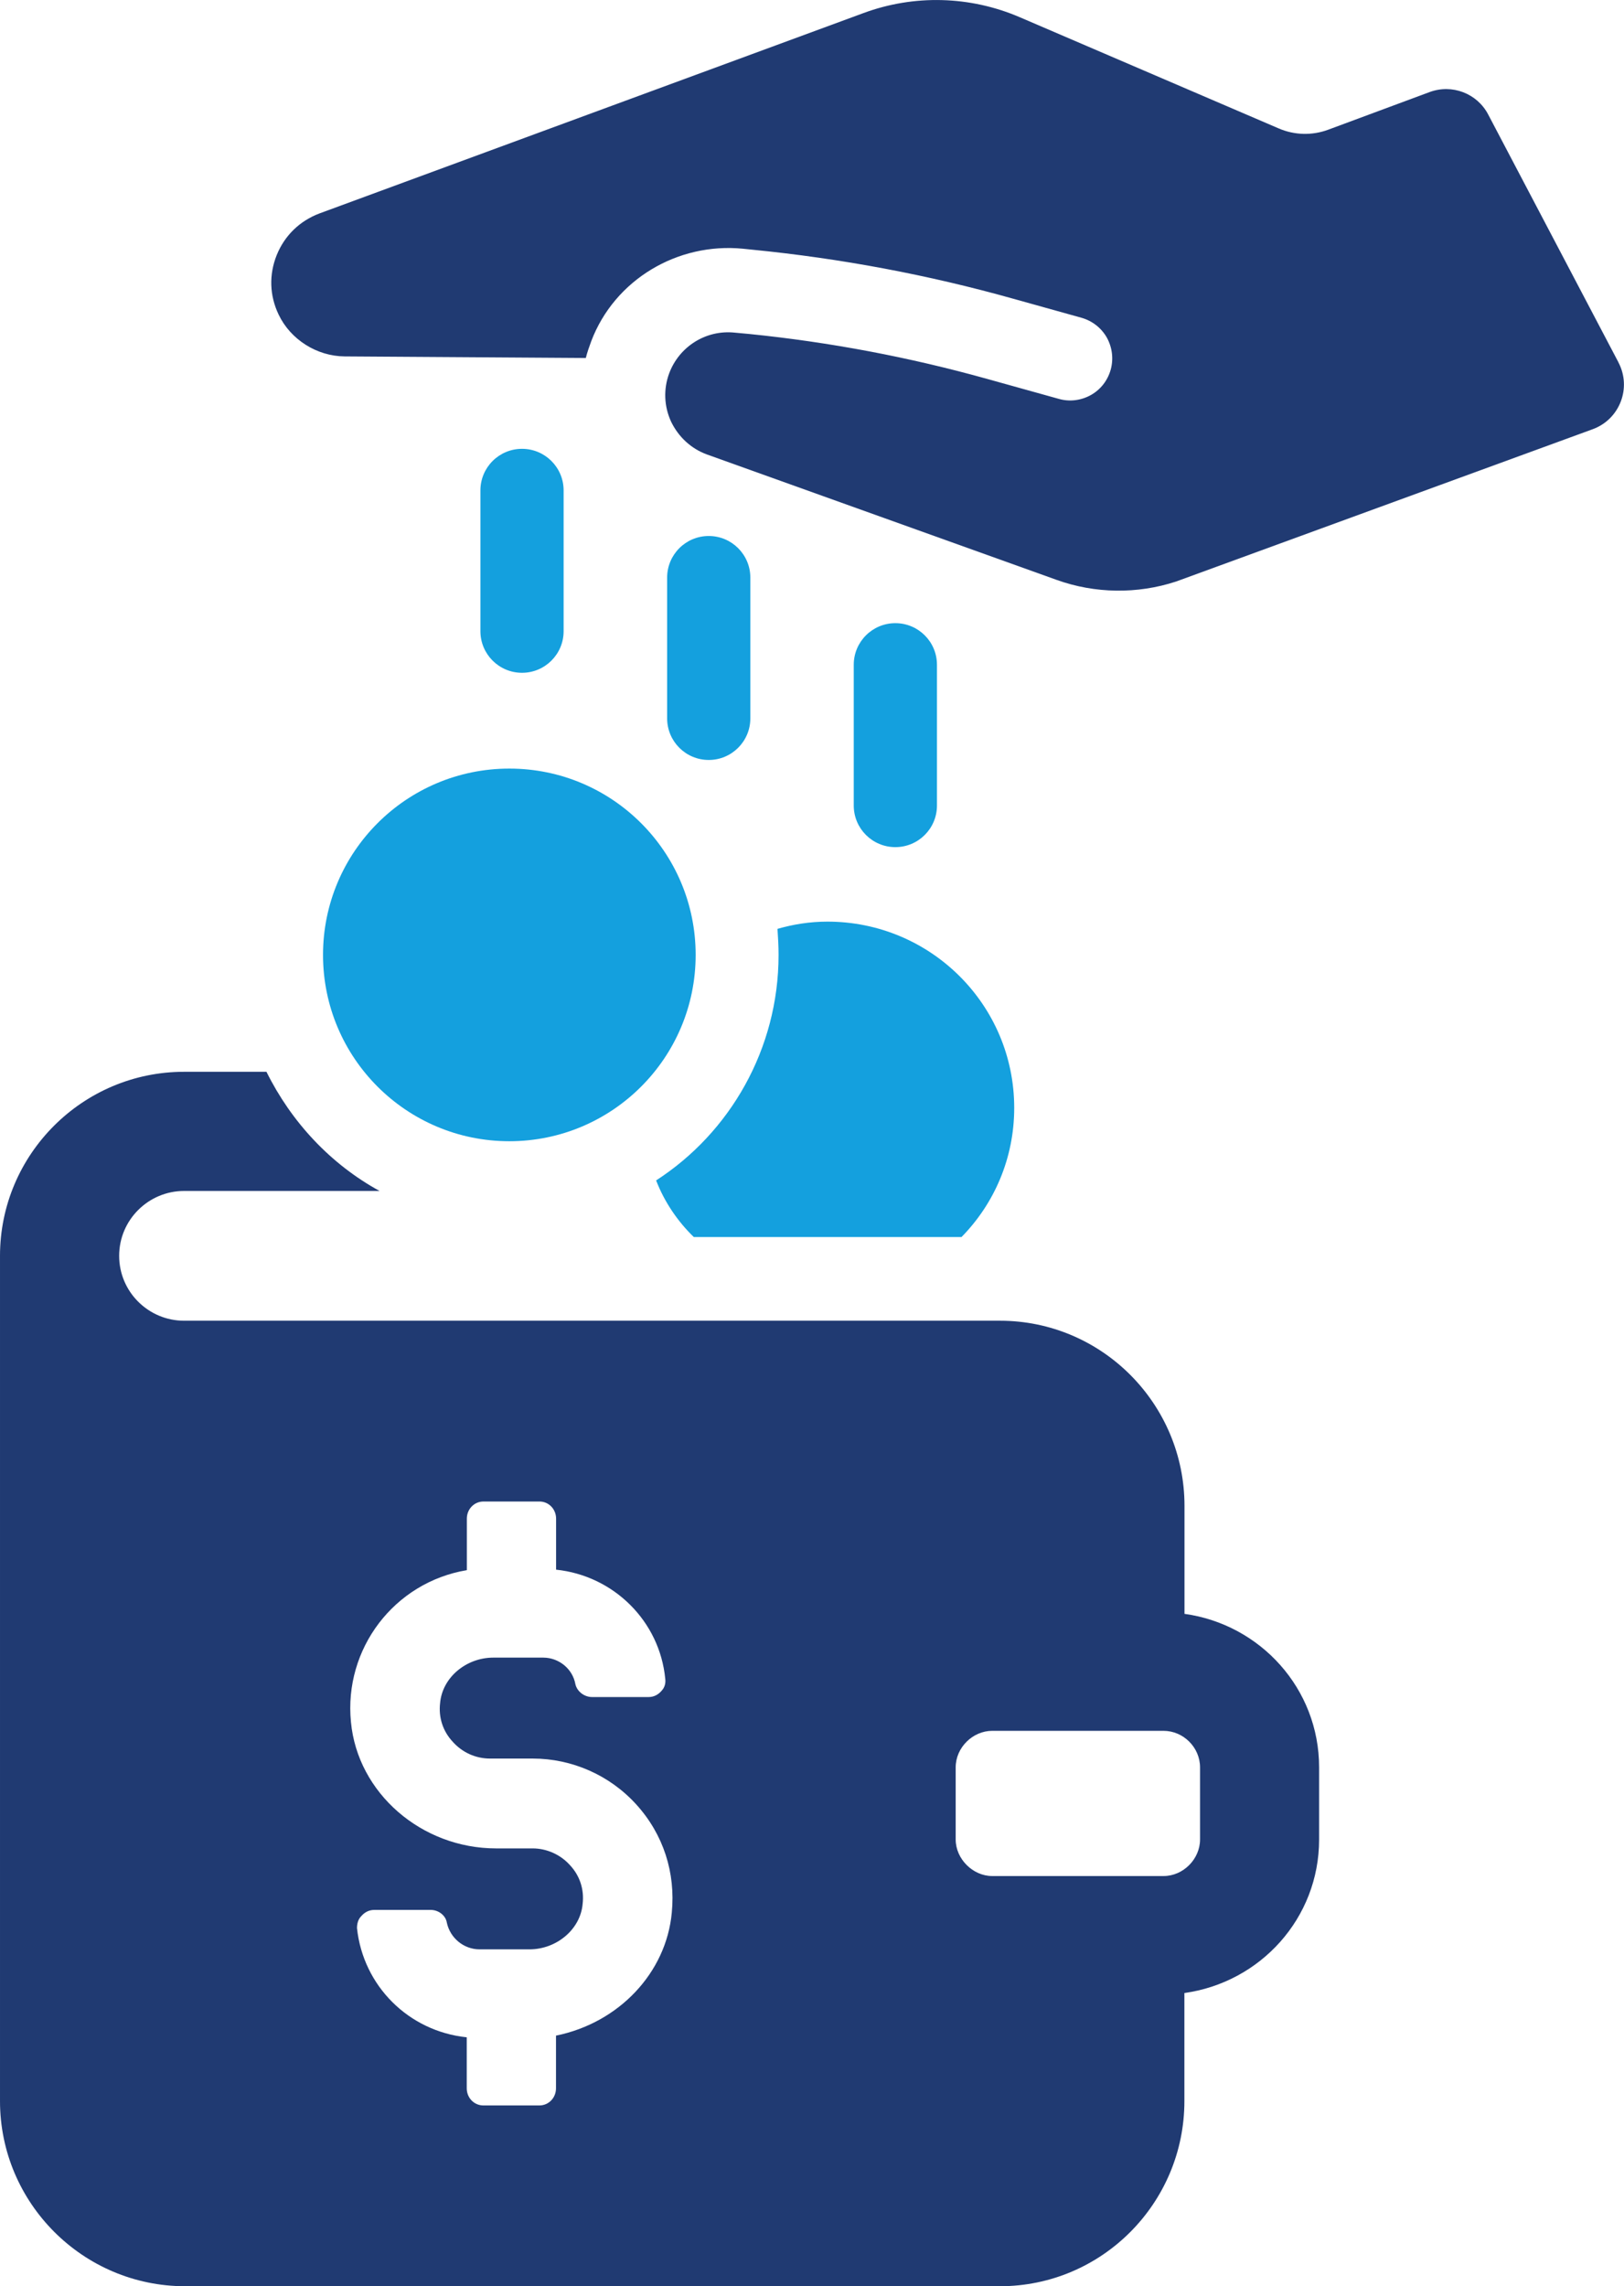 <?xml version="1.0" encoding="UTF-8"?><svg id="Layer_2" xmlns="http://www.w3.org/2000/svg" viewBox="0 0 163.95 230.8"><defs><style>.cls-1{fill:#14a0de;}.cls-2{fill:#203a72;}</style></defs><g id="Layer_1-2"><g><path class="cls-2" d="M119.58,162.93v-10.91c0-10.3-8.34-18.69-18.63-18.69H18.58c-3.58,0-6.55-2.91-6.55-6.55s2.97-6.55,6.55-6.55h19.74c-4.92-2.69-8.9-6.94-11.42-12.03h-8.32c-10.24,0-18.58,8.34-18.58,18.58v85.33c0,10.3,8.39,18.69,18.69,18.69H100.94c10.3,0,18.63-8.39,18.63-18.69v-10.91c7.67-1.07,13.6-7.55,13.6-15.5v-7.28c0-7.95-5.93-14.44-13.6-15.5Zm-63.45,42.58v5.31c0,.95-.73,1.73-1.68,1.73h-5.65c-.95,0-1.68-.78-1.68-1.73v-5.15c-5.88-.61-10.46-5.2-11.08-11.02,0-.45,.11-.9,.45-1.23,.34-.39,.78-.61,1.29-.61h5.71c.78,0,1.51,.56,1.62,1.29,.34,1.57,1.73,2.69,3.3,2.69h5.04c2.74,0,5.15-2.02,5.37-4.59,.17-1.45-.28-2.85-1.29-3.92-.95-1.06-2.35-1.68-3.75-1.68h-3.69c-7.55,0-13.99-5.6-14.66-12.76-.73-7.39,4.36-14.1,11.7-15.33v-5.2c0-.95,.73-1.73,1.68-1.73h5.65c.95,0,1.68,.78,1.68,1.73v5.15c5.82,.61,10.46,5.2,11.02,11.02,.06,.45-.06,.89-.39,1.23-.34,.39-.78,.61-1.29,.61h-5.71c-.78,0-1.51-.56-1.68-1.29-.28-1.57-1.68-2.69-3.25-2.69h-5.04c-2.74,0-5.15,2.01-5.37,4.59-.17,1.45,.28,2.85,1.29,3.92,.95,1.06,2.29,1.68,3.75,1.68h4.31c3.97,0,7.78,1.68,10.46,4.64,2.74,3.02,3.97,6.89,3.58,10.91-.56,6.1-5.37,11.14-11.69,12.42Zm65.02-19.81c0,1.96-1.68,3.69-3.69,3.69h-17.29c-1.96,0-3.69-1.73-3.69-3.69v-7.28c0-2.01,1.73-3.69,3.69-3.69h17.29c2.01,0,3.69,1.68,3.69,3.69v7.28Z"/><path class="cls-2" d="M163.39,36.58l-13.15-25.02c-1.12-2.14-3.66-3.11-5.93-2.26l-10.21,3.79c-1.63,.61-3.43,.56-5.02-.13L102.93,1.73c-5.01-2.15-10.65-2.3-15.76-.41L32.27,21.54c-2,.75-3.53,2.23-4.33,4.2-.8,1.98-.73,4.11,.19,6.02,1.2,2.52,3.86,4.2,6.66,4.22l24.35,.16c.14-.56,.34-1.13,.55-1.7,2.36-6.21,8.71-9.98,15.32-9.33l.97,.1c8.9,.88,17.71,2.53,26.32,4.95l6.88,1.92c1.09,.31,2,1.02,2.56,2,.55,1,.69,2.15,.39,3.24-.31,1.1-1.02,2.01-2,2.56-.99,.55-2.14,.7-3.23,.39l-7.25-2.02c-7.85-2.19-15.87-3.71-23.98-4.53l-1.51-.14c-2.88-.3-5.58,1.39-6.6,4.1-.59,1.59-.53,3.33,.19,4.89,.75,1.55,2.03,2.73,3.62,3.31l35.3,12.66c3.86,1.39,8.14,1.45,12.05,.17l42.07-15.38c2.73-1,3.95-4.17,2.6-6.74Z"/><path class="cls-1" d="M66.24,119.17c.84,2.18,2.18,4.14,3.8,5.71h27.03c3.3-3.36,5.32-7.95,5.32-13.04,0-10.41-8.45-18.8-18.86-18.8-1.79,0-3.47,.28-5.04,.73,.06,.9,.11,1.73,.11,2.63,0,9.51-4.92,17.96-12.37,22.77Z"/><path class="cls-1" d="M32.61,96.4c0,10.39,8.42,18.81,18.81,18.81s18.81-8.42,18.81-18.81-8.42-18.81-18.81-18.81-18.81,8.42-18.81,18.81Z"/><path class="cls-1" d="M56.9,63.72v-14.21c0-2.32-1.88-4.2-4.2-4.2s-4.2,1.88-4.2,4.2v14.21c0,2.32,1.88,4.2,4.2,4.2s4.2-1.88,4.2-4.2Z"/><path class="cls-1" d="M71.55,54.11c-2.32,0-4.2,1.88-4.2,4.2v14.21c0,2.32,1.88,4.2,4.2,4.2s4.2-1.88,4.2-4.2v-14.21c0-2.32-1.88-4.2-4.2-4.2Z"/><path class="cls-1" d="M94.59,81.32v-14.21c0-2.32-1.88-4.2-4.2-4.2s-4.2,1.88-4.2,4.2v14.21c0,2.32,1.88,4.2,4.2,4.2s4.2-1.88,4.2-4.2Z"/></g></g></svg>